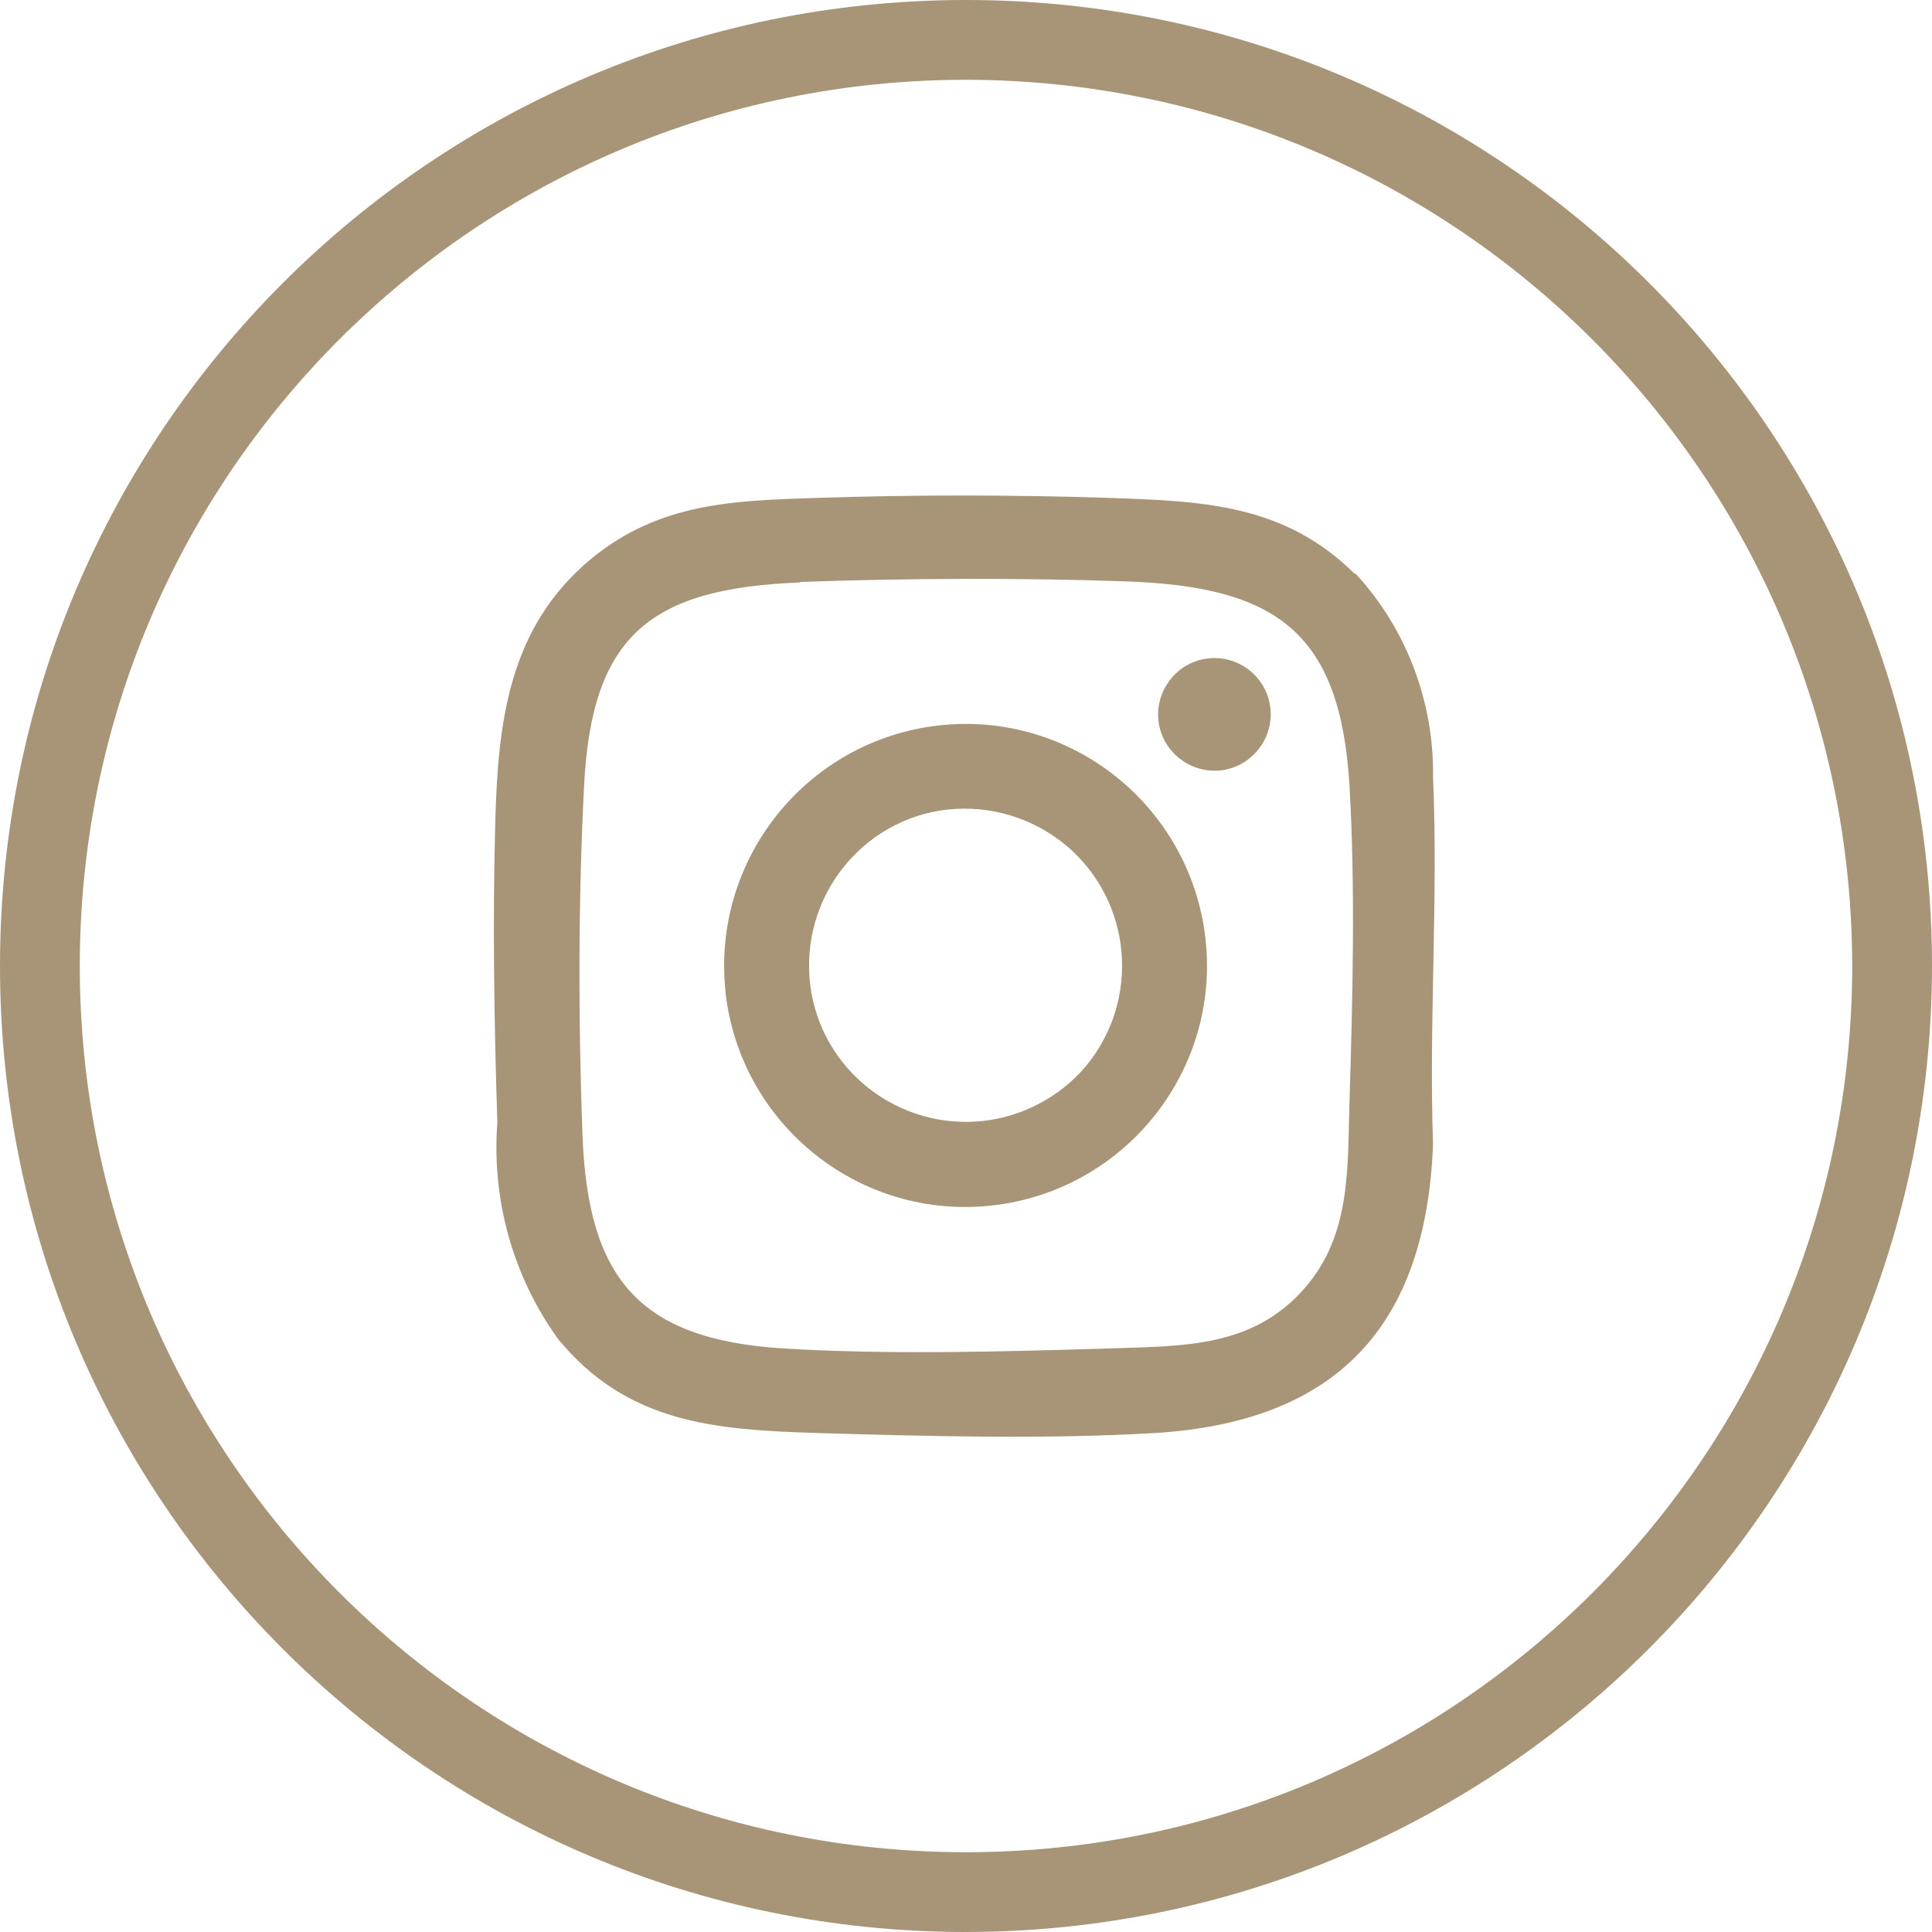 <?xml version="1.0" encoding="UTF-8"?> <svg xmlns="http://www.w3.org/2000/svg" id="Layer_1" version="1.1" viewBox="0 0 36.32 36.32"><defs><style> .st0 { fill: #a89577; } </style></defs><g id="Group_706"><path id="Path_1218" class="st0" d="M25.48,10.78c.96,1.04,1.48,2.41,1.46,3.83.1,2.27-.08,4.62,0,6.9-.13,3.41-1.8,5.22-5.23,5.43-2.03.12-4.3.06-6.34,0-1.92-.06-3.58-.18-4.88-1.77-.85-1.18-1.25-2.62-1.14-4.07-.06-1.83-.09-3.78-.04-5.62.05-1.91.25-3.69,1.81-4.98,1.28-1.05,2.67-1.09,4.24-1.14,1.82-.06,3.66-.06,5.48,0,1.76.06,3.3.11,4.63,1.43M15.04,10.95c-2.8.11-3.92.98-4.06,3.83-.11,2.14-.11,4.41-.03,6.55.1,2.68,1.04,3.85,3.78,4.02,1.96.12,4.14.06,6.1,0,1.4-.05,2.72,0,3.71-1.15.87-1.01.79-2.27.83-3.52.06-1.91.11-3.99,0-5.9-.17-2.9-1.38-3.75-4.19-3.85-1.96-.07-4.17-.06-6.13.01"></path><path id="Path_1219" class="st0" d="M17.63,13.64c2.49-.29,4.74,1.5,5.03,3.99.29,2.49-1.5,4.74-3.99,5.03-2.49.29-4.74-1.5-5.03-3.99,0,0,0-.02,0-.02-.27-2.48,1.51-4.72,3.99-5.01M17.8,15.22c-1.61.19-2.76,1.66-2.57,3.28.19,1.61,1.66,2.76,3.28,2.57.73-.09,1.41-.45,1.89-1.01,1.05-1.25.89-3.11-.35-4.16-.62-.52-1.43-.77-2.24-.68"></path><path id="Path_1220" class="st0" d="M22.63,12.39c.58-.11,1.13.27,1.24.84s-.27,1.13-.84,1.24-1.13-.27-1.24-.84.27-1.13.84-1.24"></path><path id="Path_1223" class="st0" d="M18.16,36.32C8.13,36.32,0,28.19,0,18.16S8.13,0,18.16,0s18.16,8.13,18.16,18.16h0c-.01,10.02-8.13,18.15-18.16,18.16M18.16,1.5C8.96,1.5,1.5,8.96,1.5,18.16s7.46,16.66,16.66,16.66,16.66-7.46,16.66-16.66c-.01-9.2-7.46-16.65-16.66-16.66"></path></g></svg> 